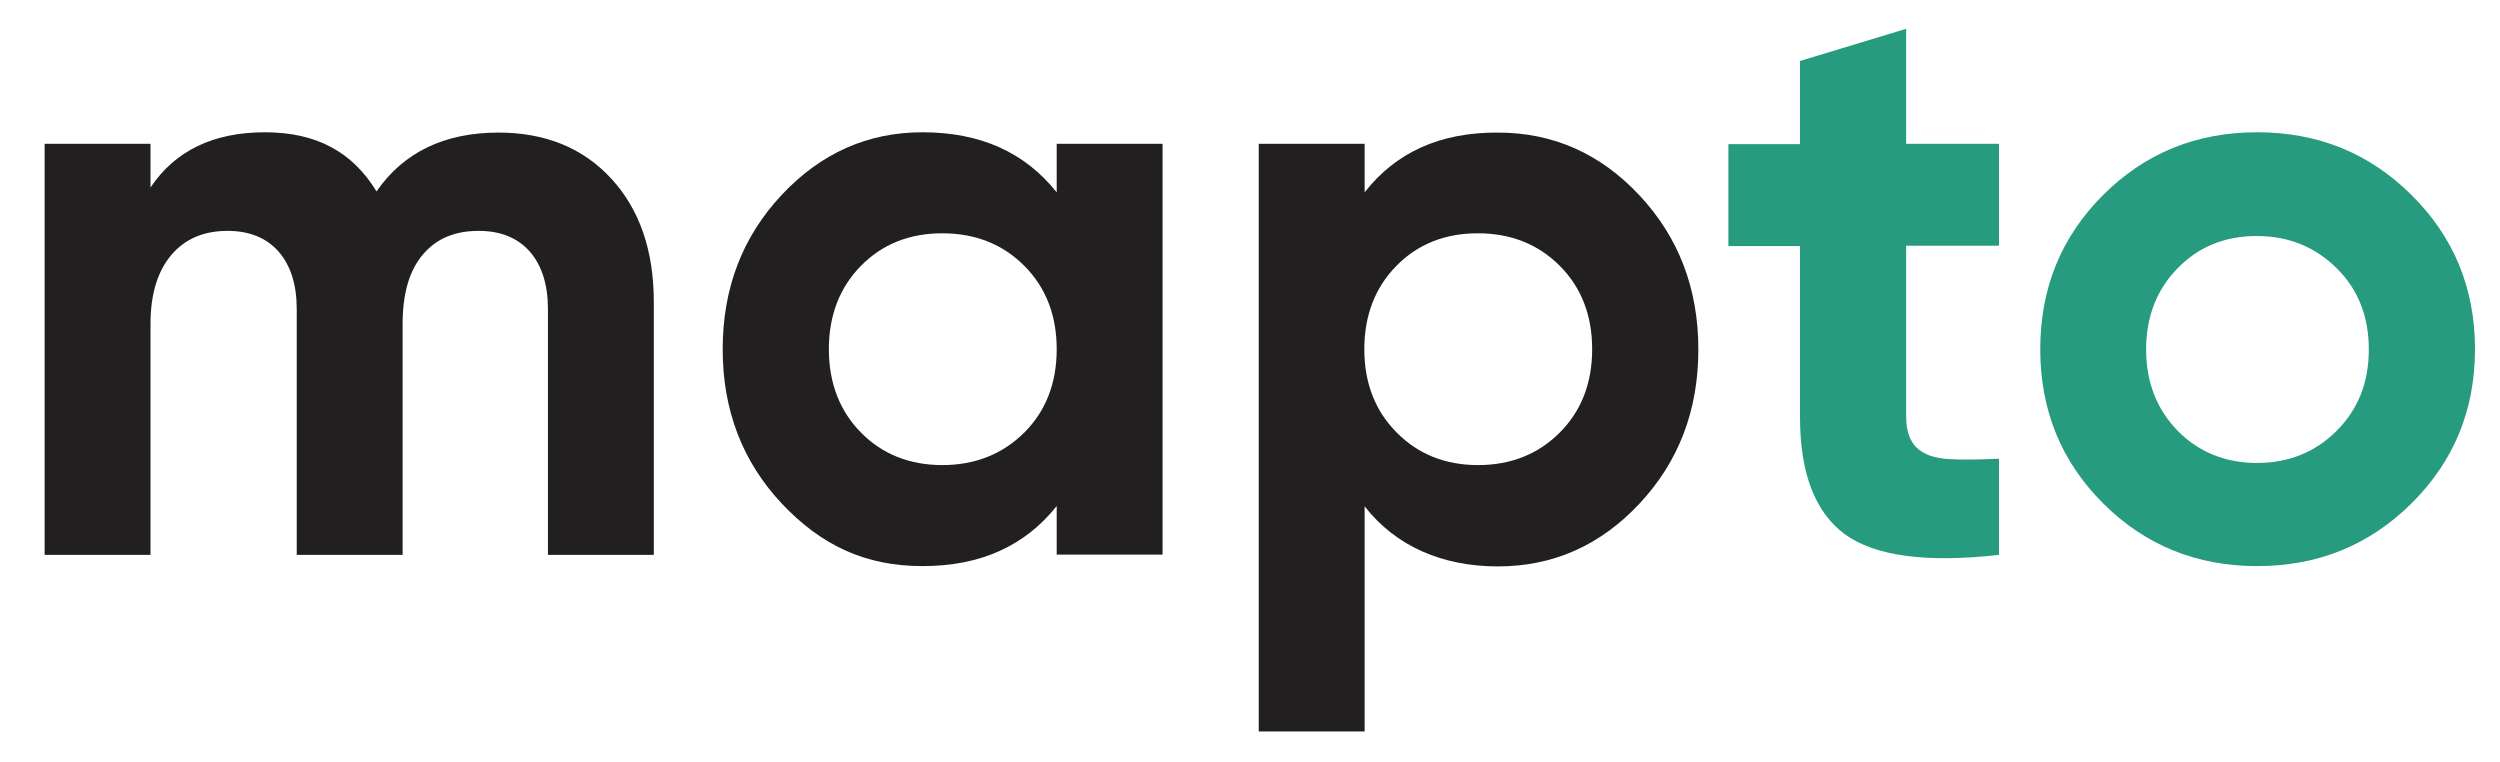 <?xml version="1.0" encoding="utf-8"?>
<!-- Generator: Adobe Illustrator 26.5.0, SVG Export Plug-In . SVG Version: 6.00 Build 0)  -->
<svg version="1.1" id="Layer_1" xmlns="http://www.w3.org/2000/svg" xmlns:xlink="http://www.w3.org/1999/xlink" x="0px" y="0px"
	 viewBox="0 0 824.05 251.25" style="enable-background:new 0 0 824.05 251.25;" xml:space="preserve">
<g>
	<path style="fill:#221F20;" d="M164.31,43.7c15.5,0,27.9,5.1,37.2,15.2s14,23.7,14,40.6v83.4h-34.9v-81c0-8.1-2-14.4-6-19
		c-4-4.5-9.6-6.8-16.8-6.8c-8,0-14.1,2.6-18.5,7.9c-4.4,5.2-6.6,12.8-6.6,22.8v76.1h-34.9v-81c0-8.1-2-14.4-6-19
		c-4-4.5-9.6-6.8-16.8-6.8c-7.8,0-14,2.6-18.5,7.9s-6.9,12.8-6.9,22.8v76.1h-34.9V47.4h34.9v14.4c8.1-12.1,20.7-18.2,37.7-18.2
		s28.9,6.5,36.8,19.5C133.01,50.2,146.51,43.7,164.31,43.7L164.31,43.7L164.31,43.7z"/>
	<path style="fill:#221F20;" d="M348.31,47.4h34.9v135.4h-34.9v-16c-10.5,13.2-25.2,19.8-44.2,19.8s-33.5-6.9-46.5-20.7
		c-12.9-13.8-19.4-30.7-19.4-50.8s6.5-37,19.4-50.8s28.4-20.7,46.5-20.7c19,0,33.7,6.6,44.2,19.8V47.4L348.31,47.4L348.31,47.4z
		 M283.81,142.6c7,7.1,16,10.7,26.8,10.7s19.8-3.6,27-10.7c7.1-7.1,10.7-16.3,10.7-27.5s-3.6-20.4-10.7-27.5s-16.1-10.7-27-10.7
		s-19.8,3.6-26.8,10.7c-7,7.1-10.6,16.3-10.6,27.5S276.81,135.5,283.81,142.6z"/>
	<path style="fill:#221F20;" d="M493.71,43.7c18.2,0,33.8,6.9,46.7,20.7c12.9,13.8,19.4,30.7,19.4,50.8s-6.5,37-19.4,50.8
		s-28.5,20.7-46.7,20.7s-33.6-6.6-43.9-19.8v74.2h-34.9V47.4h34.9v16C460.11,50.2,474.71,43.6,493.71,43.7
		C493.71,43.6,493.71,43.6,493.71,43.7z M460.41,142.6c7,7.1,16,10.7,26.8,10.7s19.8-3.6,26.9-10.7c7.1-7.1,10.7-16.3,10.7-27.5
		s-3.6-20.4-10.7-27.5c-7.1-7.1-16.1-10.7-27-10.7s-19.8,3.6-26.8,10.7s-10.6,16.3-10.6,27.5S453.31,135.5,460.41,142.6
		L460.41,142.6z"/>
	<path style="fill:#279B7F;" d="M658.91,81h-30.6v56.3c0,4.7,1.2,8.1,3.5,10.3s5.8,3.4,10.3,3.7s10.1,0.2,16.8-0.1v31.7
		c-24,2.7-40.9,0.4-50.8-6.8c-9.8-7.2-14.8-20.1-14.8-38.7V81.1h-23.6V47.5h23.6V20.1l35-10.6v37.9h30.6V81L658.91,81z"/>
	<path style="fill:#279B7F;" d="M794.91,165.9c-13.9,13.8-30.9,20.7-50.9,20.7s-37-6.9-50.8-20.7s-20.7-30.7-20.7-50.8
		s6.9-37,20.7-50.8c13.8-13.8,30.7-20.7,50.8-20.7s37,6.9,50.9,20.7s20.9,30.7,20.9,50.8S808.81,152.1,794.91,165.9z M717.81,142
		c6.9,7,15.7,10.6,26.1,10.6s19.2-3.5,26.3-10.6s10.6-16,10.6-26.8s-3.5-19.8-10.6-26.8s-15.8-10.6-26.3-10.6s-19.2,3.5-26.1,10.6
		c-6.9,7-10.4,16-10.4,26.8S710.91,134.9,717.81,142z"/>
</g>
</svg>
